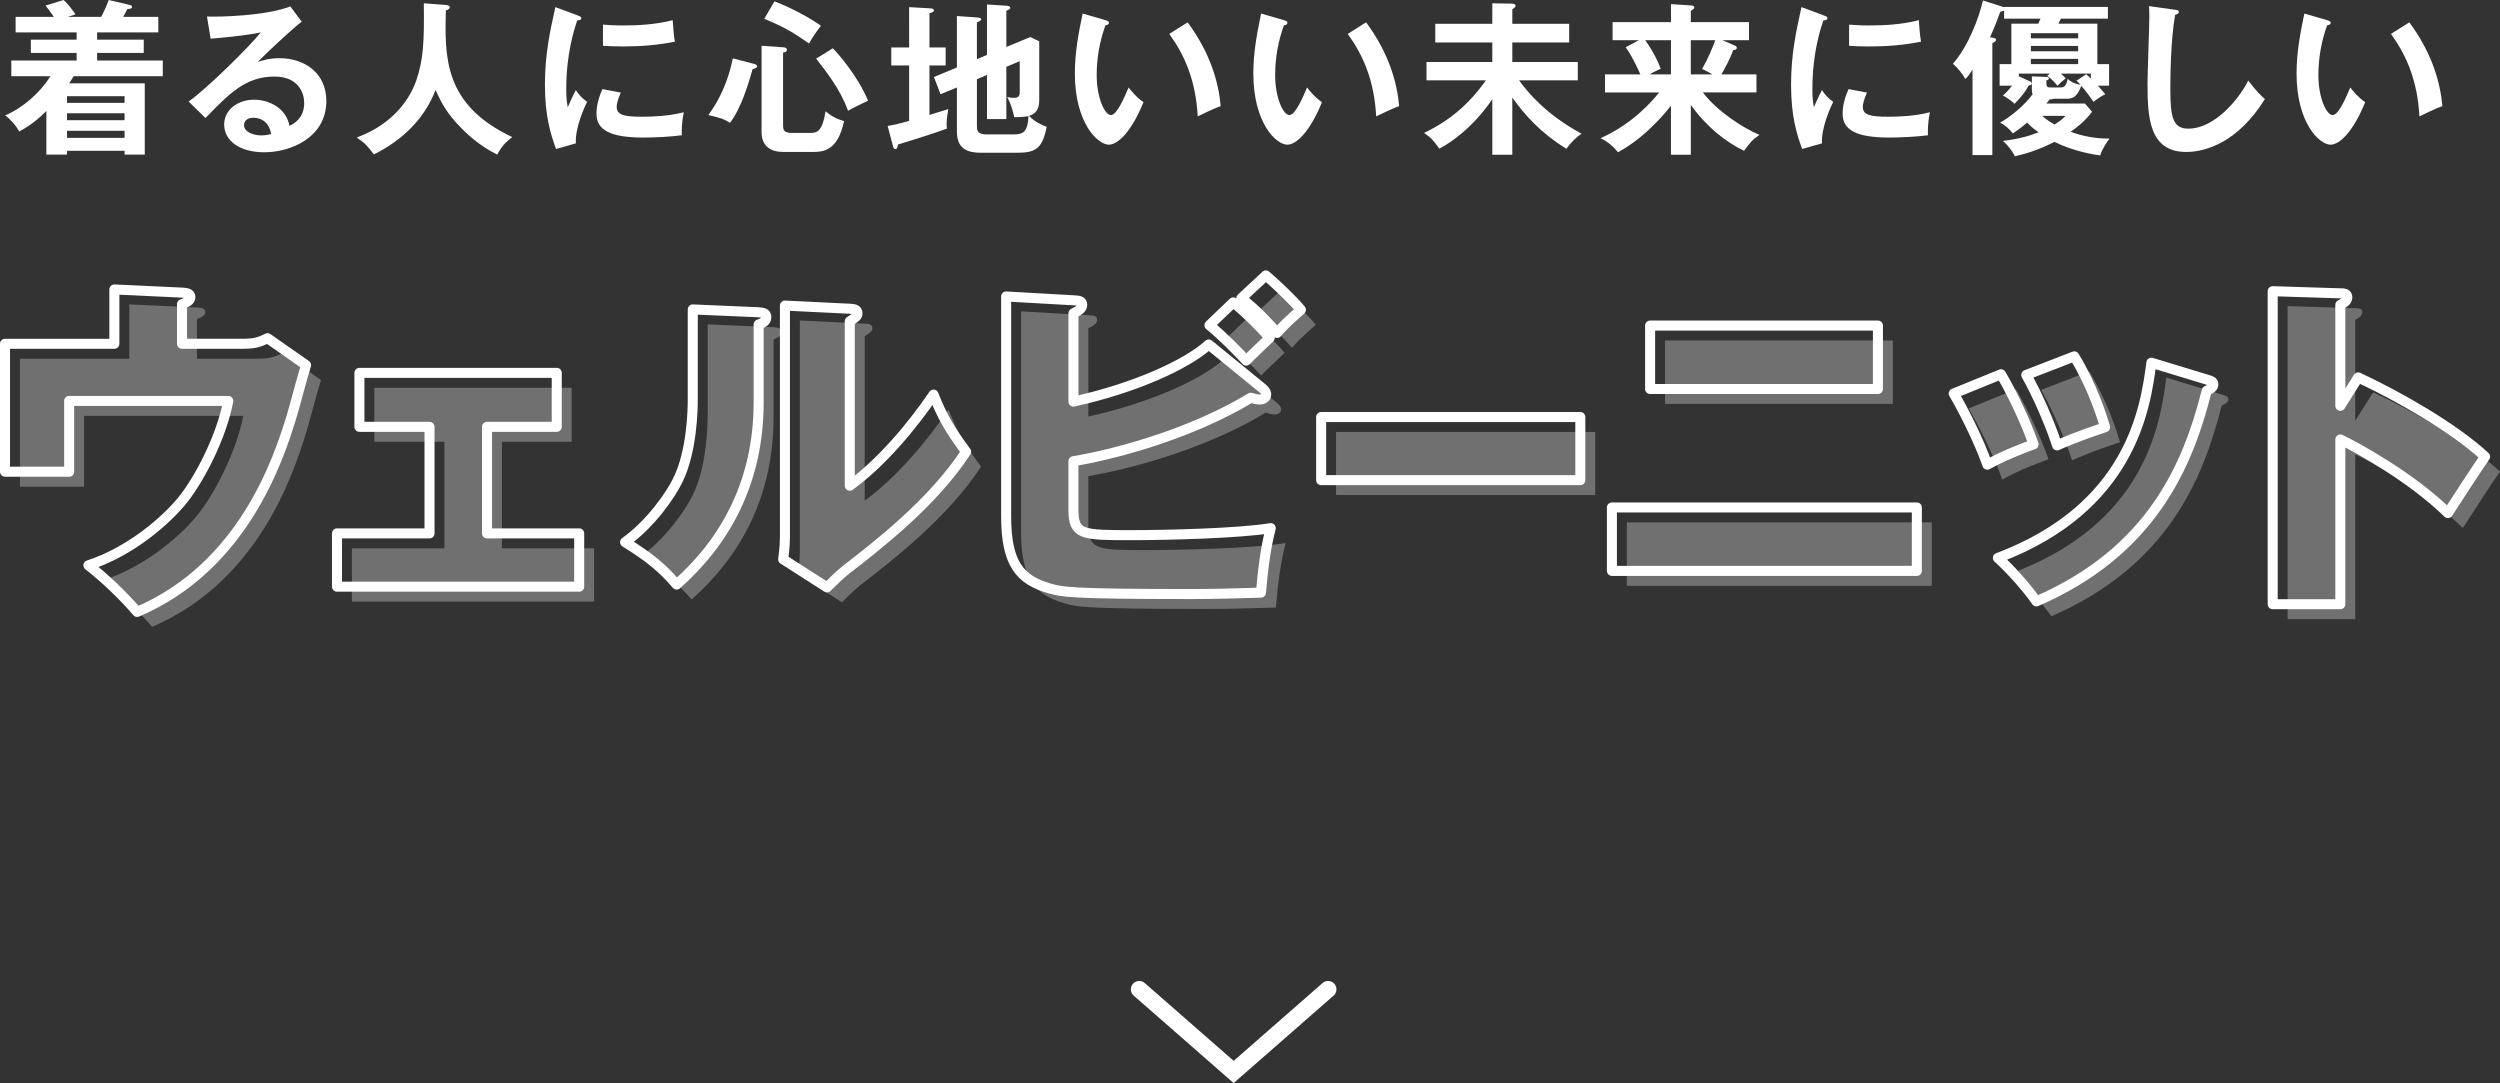 <?xml version="1.0" encoding="UTF-8"?><svg id="_レイヤー_2" xmlns="http://www.w3.org/2000/svg" width="211.801" height="91.759" viewBox="0 0 211.801 91.759"><rect x="0" y="0" width="211.801" height="91.759" fill="#333333" stroke="none"/><g id="layout"><path d="M20.438,29.125c1.069,0,1.455-.089,2.227-.475l3.266,2.287c-.237.683-1.069,3.89-1.277,4.513-1.039,3.326-3.979,12.531-13.035,16.391-1.218-1.425-2.762-2.88-4.127-3.949,3.652-1.188,6.71-3.92,8.047-5.612s3.207-5.196,3.801-8.314H5.859v5.998H.425v-10.838h9.264v-4.603l5.731.267c.327.03.712.03.712.386,0,.297-.327.445-.712.594v3.355h5.018Z" style="fill:none; stroke:#fff; stroke-linecap:round; stroke-linejoin:round; stroke-width:.85px;"/><path d="M41.259,45.189h7.81v4.513h-20.519v-4.513h7.839v-9.027h-5.939v-4.573h16.718v4.573h-5.909v9.027Z" style="fill:none; stroke:#fff; stroke-linecap:round; stroke-linejoin:round; stroke-width:.85px;"/><path d="M64.184,26.452c.445.03.742.06.742.416,0,.356-.327.505-.653.624v6.592c0,6.77-2.851,11.818-6.948,15.44-1.217-1.425-2.316-2.316-4.365-3.593,2.197-1.574,3.86-4.009,4.454-5.226,1.218-2.435,1.277-6.028,1.277-6.83v-7.661l5.494.237ZM71.993,26.155c.327.03.653.03.653.386,0,.238-.119.327-.653.683v13.926c2.643-1.9,5.315-5.078,7.097-7.72.712,1.811,1.366,2.969,2.761,4.84-2.821,4.335-7.572,7.988-10.185,10.007-.445.356-.979.861-1.603,1.485l-3.712-2.375c.03-.327.148-1.01.148-1.871v-19.627l5.493.267Z" style="fill:none; stroke:#fff; stroke-linecap:round; stroke-linejoin:round; stroke-width:.85px;"/><path d="M106.918,32.866c.178.148.356.326.356.564,0,.237-.238.416-.535.416-.237,0-.475-.059-.772-.148-5.196,3.147-11.759,4.84-15.025,5.375v4.127c0,2.138.772,2.138,4.929,2.138,2.91,0,9.116-.148,11.788-.594-.416,1.574-.653,3.385-.831,5.464-1.871.06-3.979.119-5.879.119-10.422,0-10.987-.178-12.026-.475-2.495-.712-3.682-2.079-3.682-6.087v-18.648l5.761.327c.386.03.683.03.683.386s-.386.535-.742.712v7.483c5.137-1.128,9.562-3.118,11.462-4.84l4.513,3.682ZM104.483,25.621c1.069.861,2.346,2.138,3.088,2.999-.119.119-1.782,1.693-1.989,1.93-.594-.653-2.049-2.138-3.118-2.999l2.019-1.93ZM107.245,23.334c.772.653,2.316,2.108,2.969,2.91-1.128,1.01-1.336,1.188-2.019,1.96-.505-.594-1.722-1.93-3.029-2.939l2.079-1.93Z" style="fill:none; stroke:#fff; stroke-linecap:round; stroke-linejoin:round; stroke-width:.85px;"/><path d="M133.885,35.331v5.345h-21.957v-5.345h21.957Z" style="fill:none; stroke:#fff; stroke-linecap:round; stroke-linejoin:round; stroke-width:.85px;"/><path d="M162.395,42.992v5.375h-25.834v-5.375h25.834ZM159.099,27.581v5.375h-19.301v-5.375h19.301Z" style="fill:none; stroke:#fff; stroke-linecap:round; stroke-linejoin:round; stroke-width:.85px;"/><path d="M169.527,31.708c.98,1.663,2.108,4.068,2.762,5.938-.416.148-2.405.861-3.919,1.722-.713-2.049-2.079-4.721-2.851-6.028l4.008-1.633ZM187.046,32.183c.237.059.475.148.475.386,0,.208-.178.356-.564.535-1.604,6.354-4.662,13.6-14.431,17.846-.712-1.039-2.167-2.702-3.266-3.682,11.254-4.247,12.501-12.62,13.006-16.54l4.781,1.455ZM175.733,30.193c1.544,2.524,2.346,5.107,2.613,5.998-2.405.802-3.534,1.307-4.068,1.544-.594-1.871-1.752-4.454-2.613-5.969l4.068-1.574Z" style="fill:none; stroke:#fff; stroke-linecap:round; stroke-linejoin:round; stroke-width:.85px;"/><path d="M199.788,31.975c3.385,1.574,8.077,4.246,10.749,6.711-.802,1.158-2.435,3.682-3.147,4.781-3.177-3.088-7.69-5.553-9.116-6.236v13.956h-5.731v-26.517l5.642.178c.386,0,.683,0,.683.356,0,.297-.356.505-.594.624v8.552l1.514-2.405Z" style="fill:none; stroke:#fff; stroke-linecap:round; stroke-linejoin:round; stroke-width:.85px;"/><g style="opacity:.3;"><path d="M21.702,30.389c1.069,0,1.455-.089,2.227-.475l3.266,2.287c-.237.683-1.069,3.89-1.277,4.513-1.039,3.326-3.979,12.531-13.035,16.391-1.218-1.425-2.762-2.88-4.127-3.949,3.652-1.188,6.71-3.92,8.047-5.612s3.207-5.196,3.801-8.314H7.122v5.998H1.689v-10.838h9.264v-4.603l5.731.268c.327.029.712.029.712.386,0,.297-.327.445-.712.594v3.355h5.018Z" style="fill:#fff; stroke-width:0px;"/><path d="M42.522,46.453h7.81v4.513h-20.519v-4.513h7.839v-9.027h-5.939v-4.573h16.718v4.573h-5.909v9.027Z" style="fill:#fff; stroke-width:0px;"/><path d="M65.448,27.716c.445.03.742.06.742.416,0,.356-.327.505-.653.624v6.592c0,6.77-2.851,11.818-6.948,15.44-1.217-1.425-2.316-2.316-4.365-3.593,2.197-1.574,3.86-4.009,4.454-5.226,1.218-2.435,1.277-6.028,1.277-6.83v-7.661l5.494.238ZM73.257,27.419c.327.03.653.03.653.386,0,.238-.119.327-.653.683v13.926c2.643-1.9,5.315-5.078,7.097-7.72.712,1.812,1.366,2.969,2.761,4.84-2.821,4.335-7.572,7.988-10.185,10.007-.445.356-.979.861-1.603,1.485l-3.712-2.375c.03-.327.148-1.01.148-1.871v-19.627l5.493.267Z" style="fill:#fff; stroke-width:0px;"/><path d="M108.182,34.13c.178.149.356.327.356.564,0,.237-.238.416-.535.416-.237,0-.475-.059-.772-.148-5.196,3.147-11.759,4.84-15.025,5.375v4.127c0,2.138.772,2.138,4.929,2.138,2.91,0,9.116-.148,11.788-.594-.416,1.574-.653,3.385-.831,5.463-1.871.06-3.979.119-5.879.119-10.422,0-10.987-.178-12.026-.475-2.495-.712-3.682-2.079-3.682-6.087v-18.648l5.761.327c.386.03.683.03.683.386s-.386.535-.742.712v7.483c5.137-1.128,9.562-3.118,11.462-4.84l4.513,3.682ZM105.746,26.885c1.069.861,2.346,2.138,3.088,2.999-.119.119-1.782,1.693-1.989,1.93-.594-.653-2.049-2.138-3.118-2.999l2.019-1.93ZM108.508,24.599c.772.653,2.316,2.108,2.969,2.91-1.128,1.01-1.336,1.188-2.019,1.96-.505-.594-1.722-1.93-3.029-2.94l2.079-1.93Z" style="fill:#fff; stroke-width:0px;"/><path d="M135.149,36.595v5.345h-21.957v-5.345h21.957Z" style="fill:#fff; stroke-width:0px;"/><path d="M163.659,44.256v5.375h-25.834v-5.375h25.834ZM160.363,28.845v5.375h-19.301v-5.375h19.301Z" style="fill:#fff; stroke-width:0px;"/><path d="M170.79,32.972c.98,1.663,2.108,4.068,2.762,5.938-.416.148-2.405.861-3.919,1.722-.713-2.049-2.079-4.721-2.851-6.027l4.008-1.633ZM188.31,33.447c.237.059.475.148.475.386,0,.208-.178.356-.564.535-1.604,6.354-4.662,13.6-14.431,17.846-.712-1.039-2.167-2.702-3.266-3.682,11.254-4.247,12.501-12.62,13.006-16.54l4.781,1.455ZM176.996,31.458c1.544,2.524,2.346,5.107,2.613,5.999-2.405.801-3.534,1.306-4.068,1.544-.594-1.871-1.752-4.454-2.613-5.969l4.068-1.574Z" style="fill:#fff; stroke-width:0px;"/><path d="M201.052,33.239c3.385,1.574,8.077,4.246,10.749,6.711-.802,1.158-2.435,3.682-3.147,4.781-3.177-3.088-7.69-5.553-9.116-6.236v13.956h-5.731v-26.517l5.642.178c.386,0,.683,0,.683.356,0,.297-.356.505-.594.624v8.552l1.514-2.405Z" style="fill:#fff; stroke-width:0px;"/></g><path d="M8.565,1.429c.112-.196.42-.784.645-1.429l1.737.406c.168.042.238.084.238.168,0,.182-.21.182-.393.182-.112.224-.238.462-.35.672h2.97v1.317h-5.183v.616h3.95v1.121h-3.95v.645h5.561v1.331h-7.55c-.098.154-.266.42-.378.603h6.402v6.037h-1.709v-.322h-4.875v.322h-1.751v-3.698c-.238.238-1.051,1.079-2.297,1.737-.28-.49-.701-.995-1.191-1.359,1.541-.672,2.928-1.905,3.838-3.32H.959v-1.331h5.533v-.645h-3.88v-1.121h3.88v-.616H1.323v-1.317h3.236c-.266-.392-.448-.63-.701-.953l1.527-.476c.476.42.924,1.093,1.009,1.219l-.645.21h2.815ZM10.554,8.713v-.561h-4.875v.561h4.875ZM10.554,10.184v-.588h-4.875v.588h4.875ZM5.68,11.08v.602h4.875v-.602h-4.875Z" style="fill:#fff; stroke-width:0px;"/><path d="M25.562,1.835c-.854.645-3.18,2.83-3.712,3.404.364-.112.953-.308,1.835-.308,2.073,0,3.964,1.219,3.964,3.628,0,3.054-2.97,4.342-5.253,4.342-2.157,0-3.404-1.022-3.404-2.353,0-1.205,1.093-2.101,2.549-2.101,1.064,0,2.662.56,2.984,2.213,1.247-.574,1.247-1.667,1.247-1.947,0-.812-.477-2.228-2.521-2.228-2.451,0-3.866,1.471-5.841,3.516l-1.429-1.401c1.499-1.037,5.309-4.805,6.107-5.855-1.219.266-3.348.462-4.244.532l-.308-1.877c1.05.042,4.917-.042,7.06-.854l.967,1.289ZM21.444,9.974c-.518,0-.77.308-.77.63,0,.56.77.868,1.457.868.364,0,.672-.07.84-.112-.126-.869-.714-1.387-1.527-1.387Z" style="fill:#fff; stroke-width:0px;"/><path d="M37.769.42c.252.014.336.112.336.21s-.154.196-.336.266c-.084,3.95-.182,7.984,5.631,10.716-.63.504-.911.798-1.274,1.485-1.611-.785-2.788-1.975-3.068-2.27-1.148-1.148-1.681-2.129-2.157-3.208-.953,2.536-2.956,4.342-5.225,5.463-.519-.7-.827-1.022-1.457-1.429,3.418-1.261,4.65-3.67,5.057-4.861.588-1.737.672-3.193.63-6.513l1.863.14Z" style="fill:#fff; stroke-width:0px;"/><path d="M48.925,1.303c.21.084.322.112.322.238,0,.14-.14.168-.35.196-.238.729-.924,2.76-.924,5.813,0,.812.056,1.092.126,1.541.042-.112.462-1.064.687-1.457.252.392.546.714.952.995-.182.364-1.022,2.143-.952,3.516l-1.681.476c-.448-1.232-.938-2.759-.938-5.435,0-2.578.42-4.482.882-6.583l1.877.7ZM52.595,7.844c-.266.603-.35.995-.35,1.205,0,.701.645.84,2.157.84.995,0,2.255-.056,3.53-.378-.196.882-.182,1.681-.168,1.947-.854.126-2.367.196-3.25.196-2.802,0-3.979-.63-3.979-2.017,0-.294.028-1.051.504-2.087l1.555.294ZM51.082,2.087c.393.028.883.07,1.667.07,1.303,0,2.773-.07,4.244-.448.084,1.289.14,1.569.182,1.821-1.443.294-2.927.406-4.398.406-.77,0-1.274-.028-1.695-.056v-1.793Z" style="fill:#fff; stroke-width:0px;"/><path d="M63.877,5.407c.14.042.266.098.266.21,0,.14-.168.182-.378.238-.351,1.205-.953,3.292-1.919,4.553-.518-.336-.882-.448-1.835-.658,1.051-1.429,1.723-3.068,2.073-4.805l1.793.462ZM66.342,4.006c.098,0,.322.014.322.224,0,.168-.224.21-.322.224v6.135c0,.42.056.672.756.672h1.485c.574,0,1.064,0,1.359-1.835.462.392.952.672,1.569.826-.546,2.62-1.863,2.62-2.704,2.62h-2.451c-1.009,0-1.835-.434-1.835-1.695V3.88l1.821.126ZM65.614.112c1.751.672,3.446,1.695,3.936,2.073-.322.406-.742,1.009-1.008,1.499-1.19-.827-2.073-1.401-3.796-2.087l.868-1.484ZM70.558,4.09c.434.434,2.129,2.367,2.983,4.44-.462.224-1.274.602-1.695.854-.658-1.821-1.835-3.306-2.703-4.413l1.415-.882Z" style="fill:#fff; stroke-width:0px;"/><path d="M80.117,4.02v1.527h-1.373v4.188c.252-.084,1.373-.42,1.597-.49-.14.854-.168,1.037-.126,1.653-.854.336-3.964,1.303-4.132,1.345-.07.294-.098.392-.224.392s-.168-.126-.21-.28l-.448-1.681c.392-.07.924-.168,1.821-.434v-4.693h-1.513v-1.527h1.513V.603l1.877.112c.098,0,.224.056.224.182,0,.098-.112.14-.378.224v2.899h1.373ZM83.619,4.65V.378l1.723.112c.112.014.252.07.252.168,0,.112-.154.182-.336.252v3.067l2.031-.84.756.364v4.847c0,.49,0,1.205-.868,1.471.546.546,1.092.771,1.499.924-.378,1.961-1.037,2.199-2.591,2.199h-2.956c-1.064,0-2.059-.252-2.059-1.793v-3.74l-1.387.574-.561-1.457,1.947-.812V1.359l1.807.126c.112.014.252.056.252.154,0,.098-.182.182-.364.252v3.124l.854-.364ZM82.765,6.709v3.95c0,.322,0,.729.784.729h2.241c.896,0,1.275-.168,1.345-1.555-.364.084-.966.098-1.205.098-.056-.238-.21-1.008-.602-1.708.168.028.378.07.574.07.49,0,.49-.266.49-.56v-2.55l-1.135.477v4.426h-1.639v-3.74l-.854.364Z" style="fill:#fff; stroke-width:0px;"/><path d="M93.654,1.709c.224.07.294.098.294.224,0,.168-.196.196-.294.21-.49,1.359-.742,2.773-.742,4.216,0,1.975.7,3.39,1.205,3.39.518,0,1.163-1.555,1.499-2.339.238.308.63.812,1.26,1.247-1.036,2.549-2.185,3.6-2.941,3.6-.924,0-2.872-1.821-2.872-6.038,0-1.723.294-3.333.659-5.071l1.933.561ZM100.616,1.891c1.905,2.577,2.62,5.042,2.802,7.102-.294.098-.617.224-1.947.869-.168-3.068-1.106-5.183-2.409-6.99l1.555-.98Z" style="fill:#fff; stroke-width:0px;"/><path d="M108.774,1.709c.224.07.294.098.294.224,0,.168-.196.196-.294.21-.49,1.359-.742,2.773-.742,4.216,0,1.975.7,3.39,1.205,3.39.518,0,1.163-1.555,1.499-2.339.238.308.63.812,1.26,1.247-1.036,2.549-2.185,3.6-2.941,3.6-.924,0-2.872-1.821-2.872-6.038,0-1.723.294-3.333.659-5.071l1.933.561ZM115.736,1.891c1.905,2.577,2.62,5.042,2.802,7.102-.294.098-.617.224-1.947.869-.168-3.068-1.106-5.183-2.409-6.99l1.555-.98Z" style="fill:#fff; stroke-width:0px;"/><path d="M128.125,13.111h-1.695v-4.707c-1.667,2.451-3.642,3.768-4.497,4.188-.476-.687-.7-.938-1.289-1.331,2.199-1.051,3.824-2.451,5.239-4.455h-5.029v-1.555h5.575v-1.653h-4.833v-1.583h4.833V.28l1.653.028c.182,0,.322.07.322.182,0,.112-.182.238-.28.294v1.232h4.818v1.583h-4.818v1.653h5.547v1.555h-4.973c.687.967,2.27,2.886,5.295,4.524-.462.28-.995.84-1.289,1.275-2.227-1.387-3.558-2.899-4.581-4.342v4.847Z" style="fill:#fff; stroke-width:0px;"/><path d="M143.245,13.111h-1.681v-4.146c-1.261,1.569-2.732,2.97-4.482,3.936-.322-.406-.896-.938-1.485-1.19.868-.406,2.927-1.373,4.973-3.88h-4.595v-1.527h2.998c-.07-.154-.658-1.513-1.247-2.297l1.121-.603h-2.227v-1.527h4.945V.35l1.737.112c.112.014.238.042.238.182,0,.042-.028.084-.084.126-.07.07-.126.112-.21.154v.953h4.931v1.527h-2.255l1.065.462c.07.028.154.084.154.182,0,.154-.126.168-.308.21-.224.658-.756,1.639-.995,2.045h2.97v1.527h-4.539c1.177,1.583,3.432,3.026,4.791,3.6-.658.448-.826.7-1.303,1.345-1.569-.742-3.235-2.087-4.51-3.894v4.23ZM141.564,6.303v-2.899h-2.186c.294.378.953,1.415,1.317,2.423-.519.224-.84.42-.938.476h1.807ZM143.245,3.404v2.899h1.835c-.21-.112-.56-.322-.882-.462.518-.869.98-2.017,1.121-2.438h-2.073Z" style="fill:#fff; stroke-width:0px;"/><path d="M154.498,1.303c.21.084.322.112.322.238,0,.14-.14.168-.35.196-.238.729-.924,2.76-.924,5.813,0,.812.056,1.092.126,1.541.042-.112.462-1.064.686-1.457.252.392.546.714.953.995-.182.364-1.022,2.143-.953,3.516l-1.681.476c-.448-1.232-.938-2.759-.938-5.435,0-2.578.42-4.482.882-6.583l1.877.7ZM158.169,7.844c-.267.603-.351.995-.351,1.205,0,.701.645.84,2.157.84.995,0,2.255-.056,3.53-.378-.196.882-.182,1.681-.168,1.947-.854.126-2.367.196-3.25.196-2.802,0-3.979-.63-3.979-2.017,0-.294.028-1.051.504-2.087l1.555.294ZM156.656,2.087c.392.028.883.07,1.667.07,1.303,0,2.773-.07,4.244-.448.084,1.289.14,1.569.182,1.821-1.442.294-2.927.406-4.398.406-.77,0-1.274-.028-1.695-.056v-1.793Z" style="fill:#fff; stroke-width:0px;"/><path d="M173.989,8.363c-.084.042-.168.056-.336.056-.168.21-.21.266-.28.35h3.264l.602.701c-.21.28-.658.882-1.807,1.695,1.05.392,2.171.588,3.292.574-.182.238-.56.743-.798,1.429-.532-.07-2.213-.336-3.88-1.148-1.485.771-2.676,1.064-3.348,1.219-.224-.477-.602-.938-1.008-1.303,1.373-.154,2.395-.477,3.012-.729-.588-.42-.841-.687-.967-.827-.378.336-.644.546-1.205.925-.364-.462-.714-.729-1.079-.911.84-.476,2.087-1.471,2.759-2.423-.042-.084-.07-.154-.07-.392v-1.106l1.177.042c.126,0,.266.014.266.14,0,.098-.126.126-.21.154v.266c0,.294.098.336.392.336h.742c.364,0,.519-.07.672-.729.196.182.42.378,1.079.504-.056-.056-.28-.308-.336-.35l.826-.546c.196.182.28.252.392.364v-.42h-2.535c.196.182.294.28.406.406-.35.28-.392.308-.7.63-.196-.252-.532-.616-.869-.84l.224-.196h-2.633v.224l.91.42c.098.042.182.098.182.21,0,.098-.098.126-.252.154-.364.645-.603.939-1.205,1.555-.322-.336-.84-.63-.98-.701.336-.308.546-.532.771-.84h-1.051v-1.821h.995v-3.432h2.283l.182-.42h-3.082v-.672c-.084.028-.168.042-.322.084-.21.588-.448,1.232-.869,2.157.448.084.504.098.504.21,0,.154-.182.252-.308.28v9.497h-1.681v-7.242c-.322.504-.448.645-.602.799-.252-.448-.672-.98-1.065-1.289,1.275-1.442,2.199-3.824,2.55-5.365l1.667.532c.042.014.084.028.126.042v-.028h8.796v.995h-3.992l-.196.42h3.292v3.432h.995v1.821h-.953c.308.336.477.546.63.729-.322.14-.756.448-.994.645-.309-.448-.588-.841-1.037-1.359-.393,1.093-.883,1.093-1.261,1.093h-1.079ZM172.056,3.25h4.006v-.435h-4.006v.435ZM176.062,3.894h-4.006v.448h4.006v-.448ZM176.062,4.987h-4.006v.448h4.006v-.448ZM173.022,9.819c.21.196.477.406,1.037.729.63-.392.785-.561.911-.729h-1.947Z" style="fill:#fff; stroke-width:0px;"/><path d="M184.264.827c.224.028.322.042.322.196,0,.14-.196.21-.308.238-.393,2.171-.406,5.533-.406,6.29,0,2.409.224,3.348,1.527,3.348,2.381,0,4.496-2.844,5.07-4.076.729.953,1.121,1.316,1.415,1.569-2.283,3.67-5.015,4.482-6.667,4.482-3.18,0-3.278-3.026-3.278-5.827,0-.882.154-4.777.154-5.575,0-.574-.014-.672-.028-.953l2.199.309Z" style="fill:#fff; stroke-width:0px;"/><path d="M197.157,1.709c.224.07.294.098.294.224,0,.168-.196.196-.294.21-.49,1.359-.742,2.773-.742,4.216,0,1.975.7,3.39,1.205,3.39.519,0,1.163-1.555,1.499-2.339.238.308.63.812,1.261,1.247-1.037,2.549-2.186,3.6-2.942,3.6-.924,0-2.872-1.821-2.872-6.038,0-1.723.294-3.333.658-5.071l1.933.561ZM204.119,1.891c1.905,2.577,2.62,5.042,2.802,7.102-.294.098-.617.224-1.947.869-.168-3.068-1.106-5.183-2.409-6.99l1.555-.98Z" style="fill:#fff; stroke-width:0px;"/><polyline points="96.516 83.817 104.516 90.817 112.516 83.817" style="fill:none; stroke:#fff; stroke-linecap:round; stroke-miterlimit:10; stroke-width:1.417px;"/></g></svg>